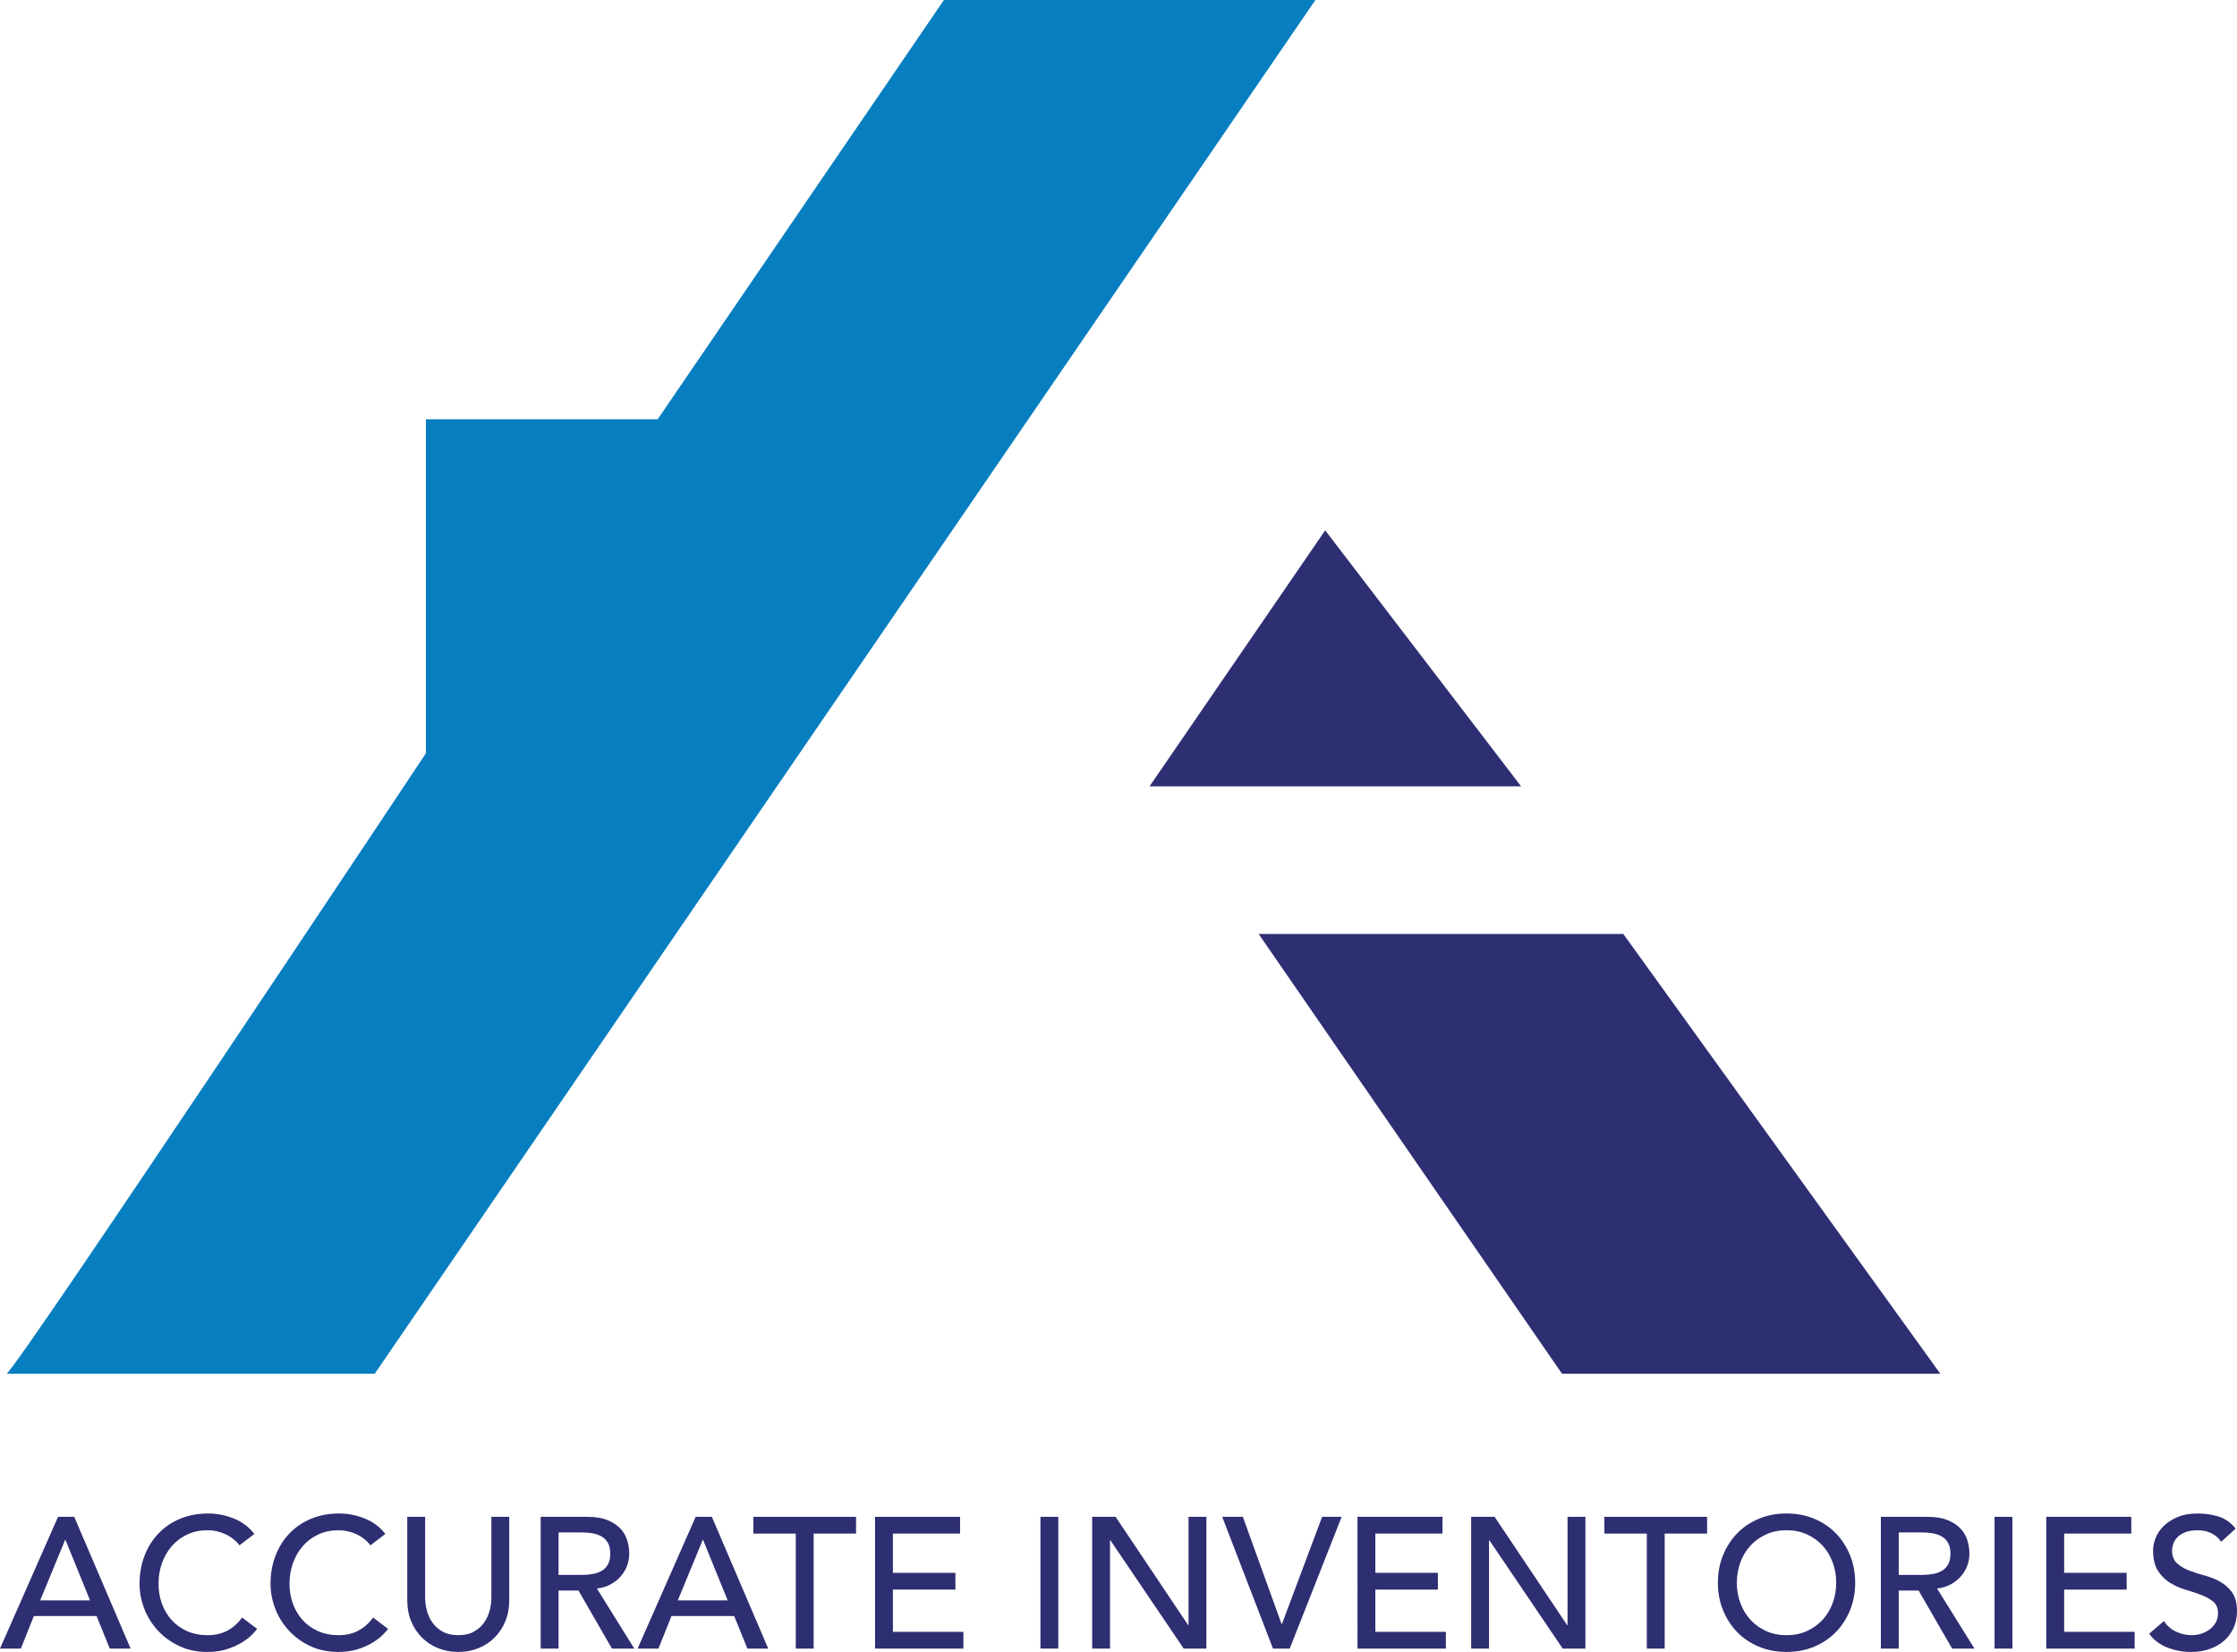 <?xml version="1.0" encoding="utf-8"?>
<!-- Generator: Adobe Illustrator 16.0.0, SVG Export Plug-In . SVG Version: 6.00 Build 0)  -->
<!DOCTYPE svg PUBLIC "-//W3C//DTD SVG 1.1//EN" "http://www.w3.org/Graphics/SVG/1.1/DTD/svg11.dtd">
<svg version="1.1" id="Layer_1" xmlns="http://www.w3.org/2000/svg" xmlns:xlink="http://www.w3.org/1999/xlink" x="0px" y="0px"
	 width="192.366px" height="142.038px" viewBox="0 0 192.366 142.038" enable-background="new 0 0 192.366 142.038"
	 xml:space="preserve">
<path fill="#077EC0" d="M0.573,118.113c1.173-0.88,36.051-53.342,36.051-53.342V36.05h19.93L81.17,0h31.946L32.226,118.113"/>
<polyline fill="#2E2E72" points="98.856,67.608 113.957,45.6 130.801,67.608 "/>
<polyline fill="#2E2E72" points="108.235,80.305 139.594,80.305 166.851,118.113 134.319,118.113 "/>
<g>
	<path fill="#2E2E72" d="M4.992,130.421h1.392l4.848,11.328H9.44l-1.136-2.8H2.912l-1.12,2.8H0L4.992,130.421z M7.744,137.605
		l-2.112-5.199H5.6l-2.144,5.199H7.744z"/>
	<path fill="#2E2E72" d="M20.592,132.87c-0.32-0.416-0.726-0.736-1.216-0.96c-0.491-0.225-0.998-0.336-1.52-0.336
		c-0.64,0-1.219,0.119-1.736,0.359c-0.518,0.24-0.96,0.568-1.328,0.984s-0.653,0.904-0.856,1.464s-0.304,1.16-0.304,1.8
		c0,0.598,0.096,1.163,0.288,1.696c0.192,0.534,0.469,1.003,0.832,1.408s0.805,0.726,1.328,0.96
		c0.522,0.234,1.114,0.352,1.776,0.352c0.65,0,1.221-0.133,1.712-0.399s0.907-0.64,1.248-1.12l1.296,0.977
		c-0.085,0.117-0.234,0.285-0.448,0.504s-0.496,0.438-0.848,0.655c-0.352,0.219-0.776,0.411-1.272,0.576s-1.069,0.248-1.72,0.248
		c-0.896,0-1.704-0.171-2.424-0.513c-0.72-0.341-1.333-0.789-1.84-1.344c-0.507-0.555-0.894-1.181-1.16-1.88
		c-0.267-0.698-0.4-1.405-0.4-2.12c0-0.874,0.144-1.682,0.432-2.424c0.288-0.741,0.69-1.381,1.208-1.92
		c0.517-0.539,1.138-0.957,1.864-1.256s1.525-0.448,2.4-0.448c0.747,0,1.48,0.144,2.2,0.433c0.72,0.287,1.309,0.73,1.768,1.328
		L20.592,132.87z"/>
	<path fill="#2E2E72" d="M31.855,132.87c-0.32-0.416-0.726-0.736-1.216-0.96c-0.491-0.225-0.998-0.336-1.52-0.336
		c-0.64,0-1.219,0.119-1.736,0.359c-0.518,0.24-0.96,0.568-1.328,0.984s-0.653,0.904-0.856,1.464s-0.304,1.16-0.304,1.8
		c0,0.598,0.096,1.163,0.288,1.696c0.192,0.534,0.469,1.003,0.832,1.408s0.805,0.726,1.328,0.96
		c0.522,0.234,1.114,0.352,1.776,0.352c0.65,0,1.221-0.133,1.712-0.399s0.907-0.64,1.248-1.12l1.296,0.977
		c-0.085,0.117-0.234,0.285-0.448,0.504s-0.496,0.438-0.848,0.655c-0.352,0.219-0.776,0.411-1.272,0.576s-1.069,0.248-1.72,0.248
		c-0.896,0-1.704-0.171-2.424-0.513c-0.72-0.341-1.333-0.789-1.84-1.344c-0.507-0.555-0.894-1.181-1.16-1.88
		c-0.267-0.698-0.4-1.405-0.4-2.12c0-0.874,0.144-1.682,0.432-2.424c0.288-0.741,0.69-1.381,1.208-1.92
		c0.517-0.539,1.138-0.957,1.864-1.256s1.525-0.448,2.4-0.448c0.747,0,1.48,0.144,2.2,0.433c0.72,0.287,1.309,0.73,1.768,1.328
		L31.855,132.87z"/>
	<path fill="#2E2E72" d="M36.559,130.421v6.944c0,0.352,0.048,0.718,0.144,1.096c0.096,0.379,0.256,0.728,0.48,1.048
		c0.224,0.32,0.517,0.582,0.88,0.784c0.362,0.202,0.811,0.304,1.344,0.304s0.981-0.102,1.344-0.304
		c0.362-0.202,0.656-0.464,0.88-0.784s0.384-0.669,0.48-1.048c0.096-0.378,0.144-0.744,0.144-1.096v-6.944h1.536v7.184
		c0,0.662-0.112,1.262-0.336,1.801c-0.224,0.539-0.534,1.006-0.928,1.4s-0.859,0.698-1.392,0.911
		c-0.533,0.214-1.109,0.32-1.728,0.32s-1.195-0.106-1.728-0.32c-0.533-0.213-0.997-0.517-1.392-0.911
		c-0.395-0.395-0.704-0.861-0.928-1.4s-0.336-1.139-0.336-1.801v-7.184H36.559z"/>
	<path fill="#2E2E72" d="M46.495,130.421h3.984c0.725,0,1.323,0.099,1.792,0.296c0.469,0.198,0.84,0.448,1.112,0.753
		c0.272,0.303,0.461,0.645,0.568,1.023c0.106,0.379,0.16,0.744,0.16,1.096c0,0.363-0.064,0.712-0.192,1.049
		c-0.128,0.336-0.312,0.639-0.552,0.911c-0.24,0.272-0.534,0.501-0.88,0.688c-0.347,0.187-0.734,0.301-1.16,0.344l3.216,5.168h-1.92
		l-2.88-4.992h-1.712v4.992h-1.536V130.421z M48.031,135.414h2.016c0.299,0,0.595-0.023,0.888-0.072
		c0.293-0.048,0.555-0.136,0.784-0.264c0.229-0.128,0.413-0.312,0.552-0.553c0.139-0.239,0.208-0.551,0.208-0.936
		c0-0.384-0.069-0.695-0.208-0.936s-0.323-0.424-0.552-0.553c-0.229-0.127-0.491-0.215-0.784-0.264
		c-0.293-0.048-0.589-0.072-0.888-0.072h-2.016V135.414z"/>
	<path fill="#2E2E72" d="M59.822,130.421h1.392l4.848,11.328h-1.792l-1.136-2.8h-5.392l-1.12,2.8h-1.792L59.822,130.421z
		 M62.574,137.605l-2.112-5.199h-0.032l-2.144,5.199H62.574z"/>
	<path fill="#2E2E72" d="M68.431,131.861h-3.648v-1.439h8.832v1.439h-3.648v9.889h-1.536V131.861z"/>
	<path fill="#2E2E72" d="M75.247,130.421h7.312v1.439h-5.776v3.377h5.376v1.439h-5.376v3.633h6.064v1.439h-7.6V130.421z"/>
	<path fill="#2E2E72" d="M89.47,130.421h1.536v11.328H89.47V130.421z"/>
	<path fill="#2E2E72" d="M93.918,130.421h2.016l6.24,9.312h0.032v-9.312h1.536v11.328h-1.952l-6.304-9.312h-0.032v9.312h-1.536
		V130.421z"/>
	<path fill="#2E2E72" d="M105.102,130.421h1.775l3.328,9.217h0.032l3.456-9.217h1.68l-4.464,11.328h-1.44L105.102,130.421z"/>
	<path fill="#2E2E72" d="M116.734,130.421h7.312v1.439h-5.775v3.377h5.376v1.439h-5.376v3.633h6.063v1.439h-7.6V130.421z"/>
	<path fill="#2E2E72" d="M126.509,130.421h2.016l6.24,9.312h0.032v-9.312h1.536v11.328h-1.952l-6.304-9.312h-0.032v9.312h-1.536
		V130.421z"/>
	<path fill="#2E2E72" d="M141.614,131.861h-3.648v-1.439h8.832v1.439h-3.647v9.889h-1.536V131.861z"/>
	<path fill="#2E2E72" d="M153.629,142.038c-0.864,0-1.659-0.151-2.384-0.456c-0.726-0.305-1.348-0.723-1.864-1.256
		c-0.518-0.533-0.923-1.162-1.216-1.889c-0.294-0.725-0.44-1.509-0.44-2.352c0-0.842,0.146-1.627,0.44-2.352
		c0.293-0.726,0.698-1.355,1.216-1.889c0.517-0.533,1.139-0.951,1.864-1.256c0.725-0.304,1.52-0.456,2.384-0.456
		c0.863,0,1.658,0.152,2.384,0.456c0.726,0.305,1.347,0.723,1.864,1.256c0.517,0.533,0.922,1.163,1.216,1.889
		c0.293,0.725,0.439,1.51,0.439,2.352c0,0.843-0.146,1.627-0.439,2.352c-0.294,0.727-0.699,1.355-1.216,1.889
		c-0.518,0.533-1.139,0.951-1.864,1.256S154.493,142.038,153.629,142.038z M153.629,140.597c0.65,0,1.237-0.119,1.76-0.359
		s0.971-0.562,1.344-0.969c0.373-0.404,0.661-0.882,0.864-1.432c0.202-0.549,0.304-1.133,0.304-1.752s-0.102-1.203-0.304-1.752
		c-0.203-0.549-0.491-1.026-0.864-1.432c-0.373-0.406-0.821-0.729-1.344-0.969s-1.109-0.359-1.76-0.359
		c-0.651,0-1.237,0.119-1.76,0.359c-0.523,0.24-0.972,0.562-1.345,0.969c-0.373,0.405-0.661,0.883-0.863,1.432
		c-0.203,0.549-0.305,1.133-0.305,1.752s0.102,1.203,0.305,1.752c0.202,0.55,0.49,1.027,0.863,1.432
		c0.373,0.406,0.821,0.729,1.345,0.969C152.392,140.478,152.978,140.597,153.629,140.597z"/>
	<path fill="#2E2E72" d="M161.741,130.421h3.984c0.725,0,1.322,0.099,1.792,0.296c0.469,0.198,0.84,0.448,1.111,0.753
		c0.272,0.303,0.462,0.645,0.568,1.023s0.16,0.744,0.16,1.096c0,0.363-0.064,0.712-0.192,1.049
		c-0.128,0.336-0.312,0.639-0.552,0.911s-0.533,0.501-0.88,0.688c-0.347,0.187-0.733,0.301-1.16,0.344l3.216,5.168h-1.92
		l-2.88-4.992h-1.712v4.992h-1.536V130.421z M163.277,135.414h2.016c0.299,0,0.595-0.023,0.889-0.072
		c0.293-0.048,0.554-0.136,0.783-0.264s0.413-0.312,0.553-0.553c0.138-0.239,0.208-0.551,0.208-0.936
		c0-0.384-0.07-0.695-0.208-0.936c-0.14-0.24-0.323-0.424-0.553-0.553c-0.229-0.127-0.49-0.215-0.783-0.264
		c-0.294-0.048-0.59-0.072-0.889-0.072h-2.016V135.414z"/>
	<path fill="#2E2E72" d="M171.517,130.421h1.536v11.328h-1.536V130.421z"/>
	<path fill="#2E2E72" d="M175.965,130.421h7.312v1.439h-5.775v3.377h5.376v1.439h-5.376v3.633h6.063v1.439h-7.6V130.421z"/>
	<path fill="#2E2E72" d="M186.078,139.381c0.277,0.416,0.632,0.724,1.064,0.92c0.432,0.198,0.877,0.296,1.336,0.296
		c0.256,0,0.517-0.039,0.783-0.119s0.51-0.201,0.729-0.36c0.219-0.16,0.397-0.357,0.536-0.593c0.139-0.234,0.208-0.506,0.208-0.815
		c0-0.437-0.139-0.771-0.416-1s-0.622-0.421-1.032-0.576c-0.411-0.154-0.858-0.304-1.344-0.448c-0.485-0.144-0.934-0.344-1.345-0.6
		c-0.41-0.256-0.754-0.6-1.031-1.031c-0.277-0.433-0.416-1.017-0.416-1.753c0-0.33,0.071-0.683,0.216-1.056
		c0.144-0.373,0.37-0.715,0.68-1.023c0.31-0.311,0.707-0.568,1.192-0.777c0.485-0.207,1.069-0.312,1.752-0.312
		c0.618,0,1.21,0.086,1.776,0.257c0.564,0.17,1.061,0.518,1.487,1.039l-1.248,1.137c-0.191-0.299-0.464-0.539-0.815-0.721
		c-0.353-0.182-0.752-0.271-1.2-0.271c-0.427,0-0.781,0.056-1.064,0.168c-0.282,0.111-0.509,0.256-0.68,0.432
		s-0.291,0.365-0.36,0.568s-0.104,0.389-0.104,0.56c0,0.48,0.139,0.849,0.416,1.104s0.621,0.464,1.032,0.623
		c0.41,0.16,0.858,0.305,1.344,0.433s0.934,0.307,1.344,0.536c0.411,0.229,0.755,0.539,1.032,0.928
		c0.277,0.39,0.416,0.926,0.416,1.608c0,0.544-0.104,1.034-0.312,1.472s-0.487,0.806-0.84,1.104
		c-0.352,0.299-0.768,0.529-1.248,0.688c-0.479,0.16-0.991,0.24-1.536,0.24c-0.725,0-1.413-0.128-2.063-0.384
		s-1.168-0.65-1.552-1.184L186.078,139.381z"/>
</g>
</svg>
